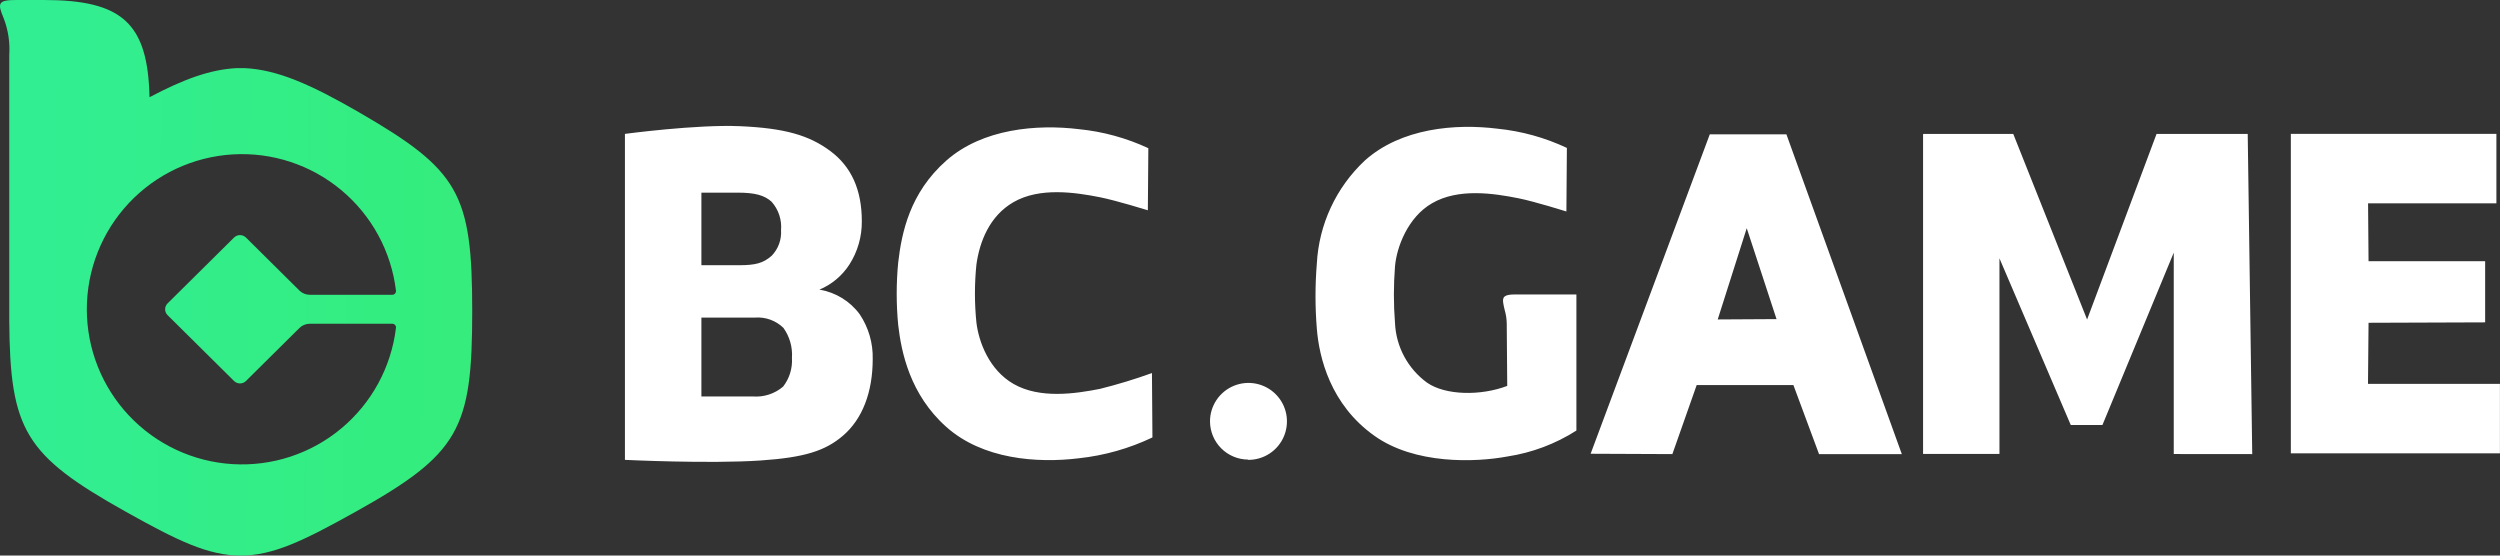 <svg width="270" height="60" viewBox="0 0 270 60" fill="none" xmlns="http://www.w3.org/2000/svg">
<rect x="0" y="0" width="270" height="60" fill="#333333" stroke="none"/>
<path fill-rule="evenodd" clip-rule="evenodd" d="M84.578 41.753C83.674 42.525 82.501 42.907 81.316 42.818H75.751V34.298H81.541C82.101 34.256 82.665 34.333 83.193 34.524C83.722 34.715 84.204 35.017 84.608 35.408C85.283 36.35 85.609 37.498 85.531 38.655C85.6 39.769 85.261 40.87 84.578 41.753ZM75.751 20.805H79.658C81.548 20.805 82.553 21.09 83.326 21.78C83.697 22.195 83.979 22.68 84.156 23.208C84.332 23.735 84.4 24.293 84.353 24.848C84.387 25.355 84.315 25.864 84.141 26.342C83.966 26.82 83.694 27.256 83.341 27.623C82.418 28.433 81.571 28.643 79.816 28.643H75.751V20.805ZM88.441 31.305C89.796 30.751 90.949 29.792 91.741 28.56C92.63 27.168 93.094 25.547 93.076 23.895C93.076 20.49 91.943 17.993 89.656 16.298C87.368 14.603 84.743 13.838 79.906 13.628C75.196 13.425 67.493 14.46 67.493 14.46V49.665C67.493 49.665 76.531 50.108 82.133 49.733C86.911 49.41 89.123 48.683 91.013 47.078C93.151 45.263 94.253 42.338 94.253 38.775C94.295 37.059 93.805 35.372 92.851 33.945C91.805 32.523 90.243 31.567 88.501 31.283L88.441 31.305ZM185.513 34.5L188.648 24.645L191.866 34.463L185.513 34.5ZM184.658 14.505L171.788 49.005L180.616 49.043L183.241 41.588H193.688L196.456 49.043H205.396L192.931 14.505H184.658ZM255.803 34.86L255.743 41.46H269.993V48.96H247.411V14.46H269.611V21.96H255.751L255.803 28.208H268.396V34.815L255.803 34.86ZM118.786 42C116.123 42.525 112.291 43.095 109.456 41.46C106.846 39.96 105.706 36.96 105.451 34.823C105.241 32.748 105.241 30.657 105.451 28.583C105.788 26.145 106.846 23.333 109.456 21.833C112.291 20.198 116.123 20.775 118.786 21.3C120.526 21.645 123.968 22.71 123.968 22.71L124.021 16.005C121.654 14.903 119.119 14.208 116.521 13.95C112.021 13.403 106.126 13.875 102.196 17.348C98.266 20.82 97.381 25.103 97.006 28.35C96.789 30.595 96.789 32.855 97.006 35.1C97.343 38.04 98.273 42.6 102.196 46.103C106.118 49.605 111.998 50.048 116.521 49.493C119.276 49.196 121.962 48.435 124.463 47.243L124.411 40.29C122.566 40.955 120.688 41.526 118.786 42ZM134.798 49.665C135.622 49.672 136.429 49.435 137.117 48.983C137.806 48.53 138.344 47.883 138.664 47.125C138.984 46.366 139.071 45.529 138.915 44.72C138.758 43.911 138.365 43.167 137.784 42.583C137.204 41.998 136.463 41.599 135.656 41.437C134.848 41.274 134.01 41.355 133.249 41.67C132.488 41.985 131.837 42.518 131.38 43.203C130.923 43.888 130.679 44.694 130.681 45.518C130.687 46.608 131.122 47.652 131.893 48.423C132.664 49.194 133.708 49.629 134.798 49.635V49.665ZM243.241 49.043L242.753 14.468H232.906L225.406 34.508L217.433 14.468H207.751C207.735 14.468 207.719 14.474 207.708 14.485C207.697 14.496 207.691 14.512 207.691 14.528V49.028H215.941V27.9L223.643 45.9H227.063L234.766 27.285V49.035L243.241 49.043ZM163.643 31.8H170.251V39.525V46.5C167.993 47.941 165.458 48.894 162.811 49.298C159.361 49.943 152.791 50.19 148.411 47.048C143.701 43.695 142.463 38.64 142.216 35.475C142.028 33.151 142.028 30.816 142.216 28.493C142.436 24.241 144.297 20.241 147.406 17.333C151.328 13.823 157.201 13.335 161.723 13.898C164.323 14.16 166.859 14.862 169.223 15.975L169.171 22.838C169.171 22.838 165.728 21.758 163.996 21.413C161.326 20.88 157.501 20.295 154.658 21.953C152.048 23.453 150.833 26.7 150.661 28.763C150.5 30.807 150.5 32.861 150.661 34.905C150.719 36.166 151.06 37.397 151.659 38.509C152.257 39.62 153.098 40.582 154.118 41.325C156.098 42.705 159.908 42.773 162.781 41.678C162.781 41.678 162.728 36.128 162.728 34.928C162.718 34.432 162.642 33.941 162.503 33.465C162.451 33.233 162.391 33.015 162.361 32.798C162.218 32.048 162.466 31.8 163.643 31.8Z" fill="white"/>
<path fill-rule="evenodd" clip-rule="evenodd" d="M38.76 12.12C33.57 9.12 29.948 7.522 26.415 7.357H25.583C22.748 7.492 19.86 8.535 16.148 10.5C15.968 2.52 13.23 0 4.733 0H1.778C-0.195 0 -0.3 0.315 0.383 1.935C0.881 3.211 1.091 4.581 0.998 5.947V34.597C1.08 46.485 2.685 49.17 13.613 55.282C19.23 58.425 22.5 60 25.995 60C29.49 60 32.745 58.425 38.385 55.282C49.635 49.005 51 46.343 51 33.593C51 20.843 49.553 18.367 38.76 12.12ZM18.098 34.035L25.283 41.153C25.454 41.318 25.682 41.411 25.92 41.411C26.158 41.411 26.387 41.318 26.558 41.153L32.34 35.422C32.638 35.128 33.039 34.964 33.458 34.965H42.368C42.424 34.965 42.48 34.976 42.531 34.999C42.583 35.022 42.629 35.055 42.666 35.097C42.704 35.139 42.732 35.188 42.749 35.242C42.766 35.295 42.772 35.352 42.765 35.407C42.254 39.647 40.144 43.53 36.865 46.266C33.587 49.002 29.388 50.382 25.126 50.126C20.864 49.87 16.86 47.996 13.933 44.888C11.006 41.78 9.376 37.671 9.376 33.401C9.376 29.131 11.006 25.023 13.933 21.915C16.86 18.806 20.864 16.933 25.126 16.676C29.388 16.42 33.587 17.801 36.865 20.537C40.144 23.272 42.254 27.156 42.765 31.395C42.771 31.451 42.764 31.508 42.746 31.561C42.728 31.615 42.699 31.664 42.661 31.706C42.623 31.748 42.576 31.781 42.525 31.803C42.473 31.826 42.417 31.838 42.36 31.837H33.458C33.039 31.839 32.638 31.674 32.34 31.38L26.558 25.65C26.387 25.484 26.158 25.391 25.92 25.391C25.682 25.391 25.454 25.484 25.283 25.65L18.098 32.767C18.014 32.85 17.948 32.949 17.902 33.058C17.857 33.167 17.834 33.283 17.834 33.401C17.834 33.519 17.857 33.636 17.902 33.745C17.948 33.853 18.014 33.952 18.098 34.035Z" fill="url(#paint0_linear_5013_24989)"/>
<defs>
<linearGradient id="paint0_linear_5013_24989" x1="88.155" y1="30.765" x2="2.985" y2="29.872" gradientUnits="userSpaceOnUse">
<stop stop-color="#38EB6A"/>
<stop offset="1" stop-color="#31EE93"/>
</linearGradient>
</defs>
</svg>
